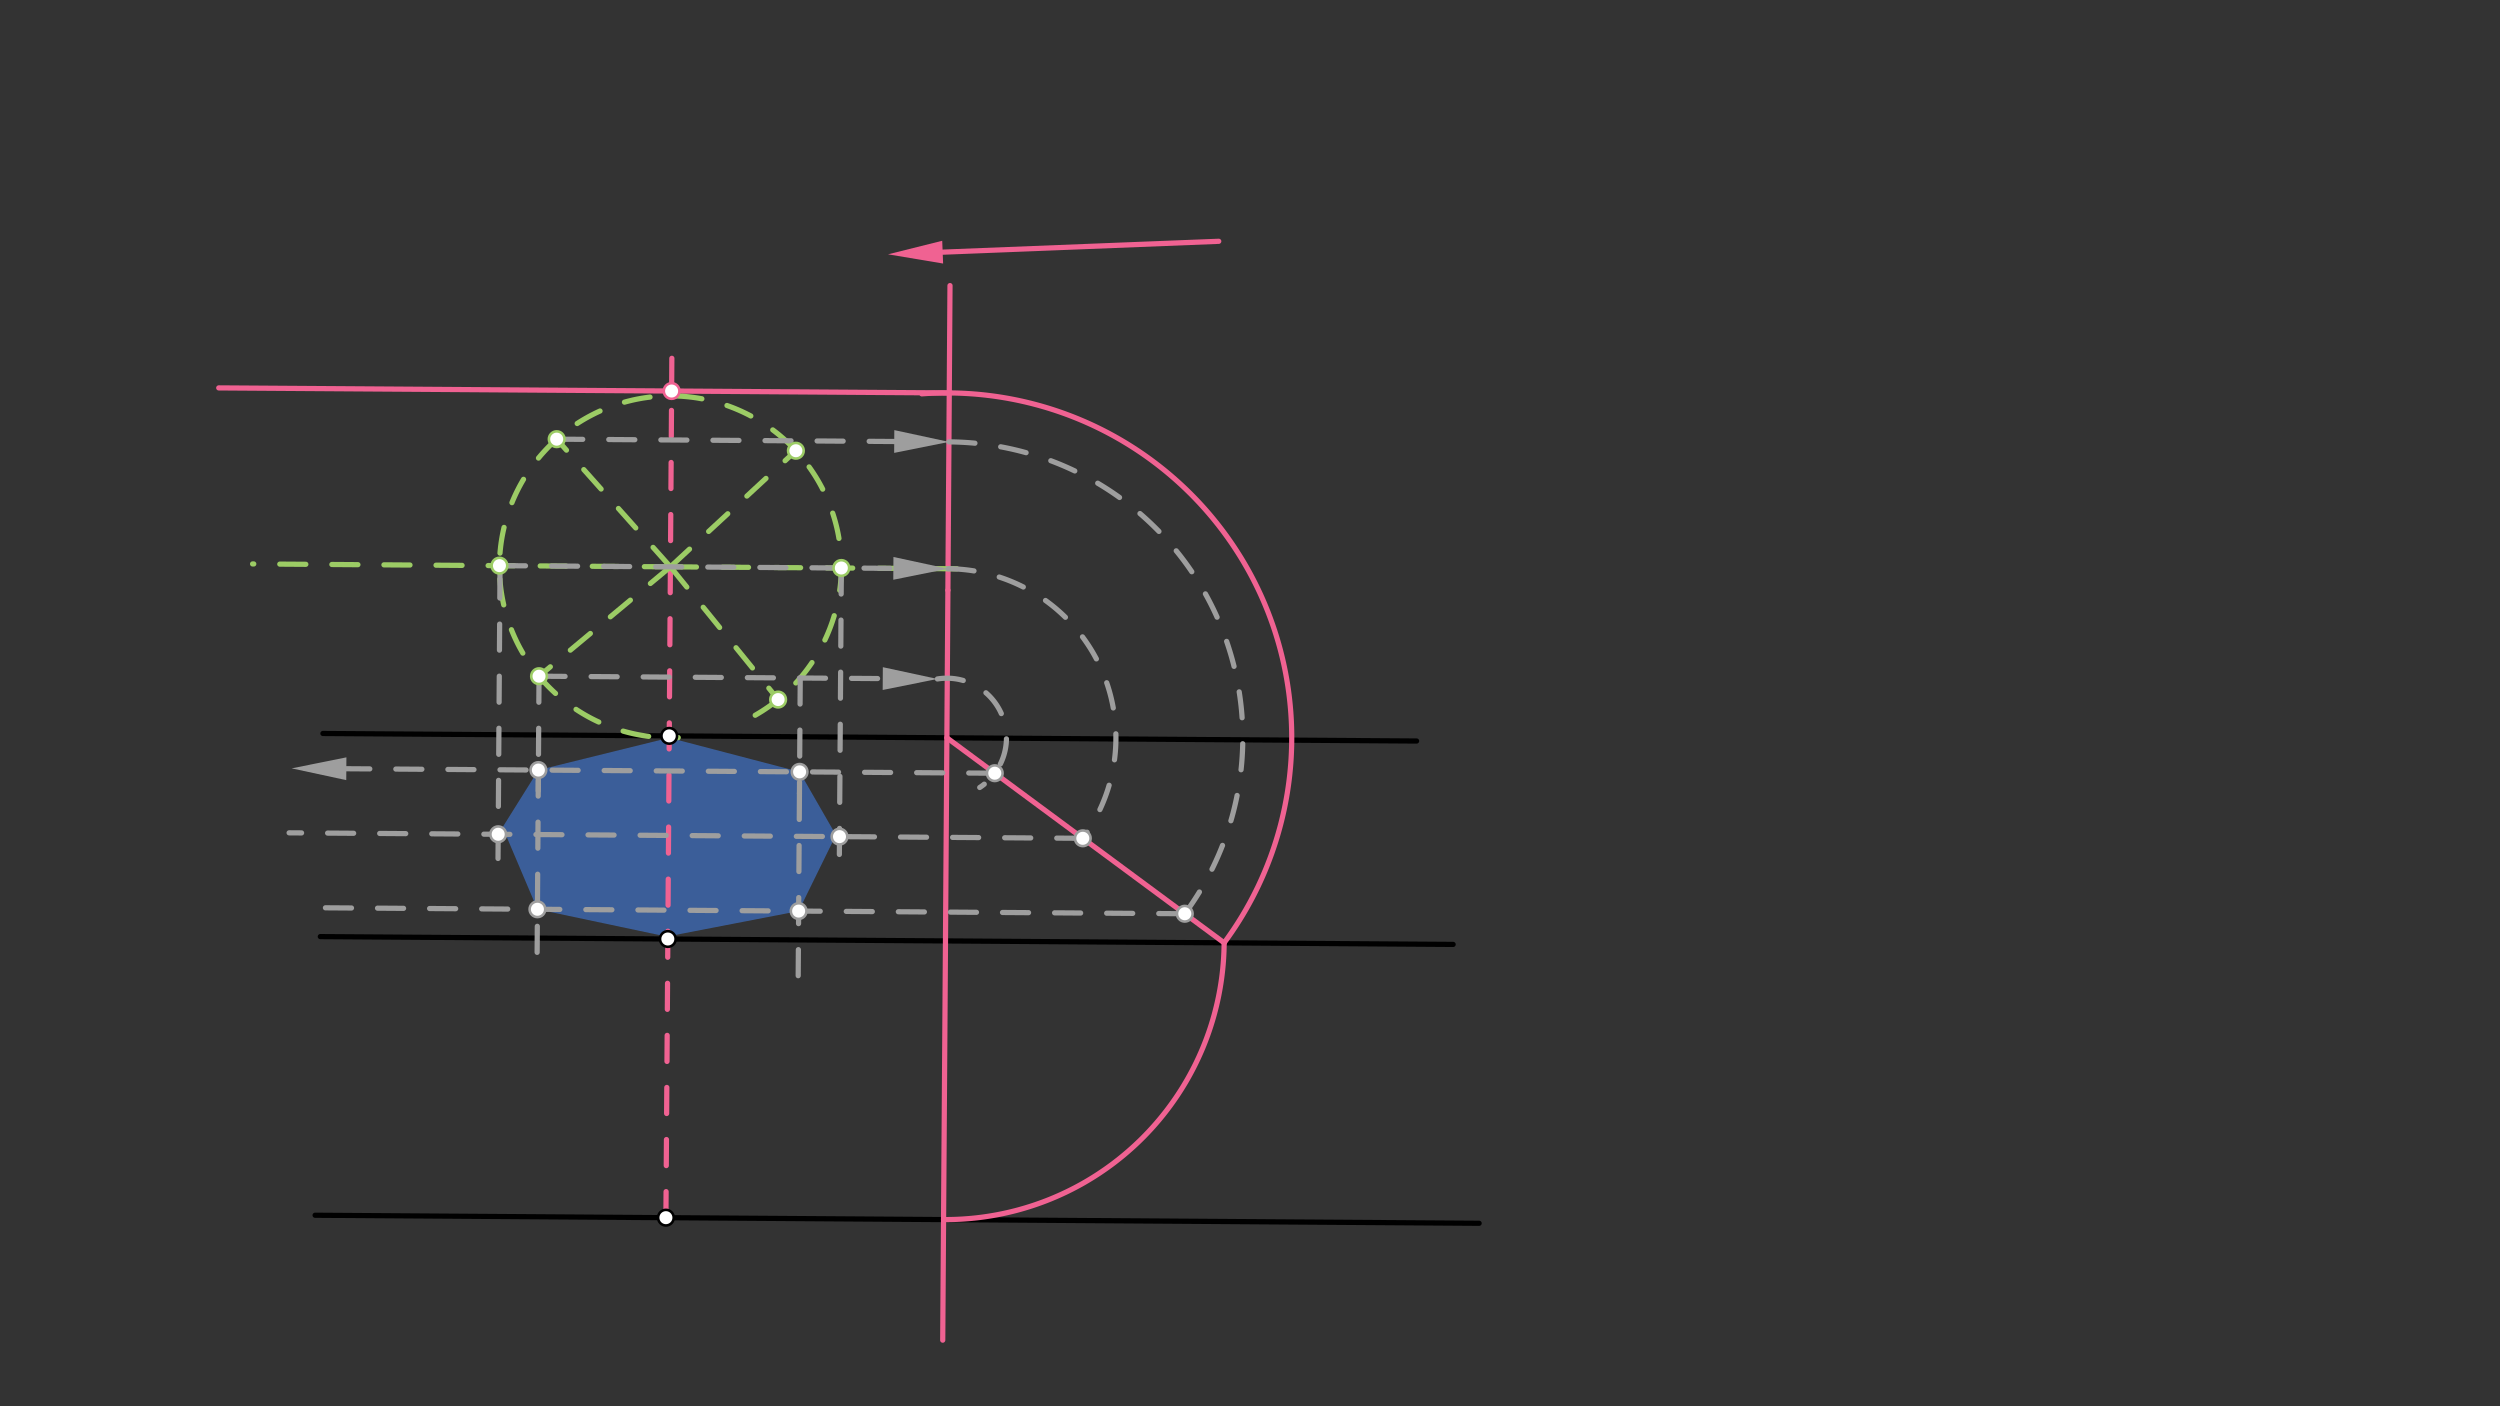 <svg xmlns="http://www.w3.org/2000/svg" class="svg--1it" height="100%" preserveAspectRatio="xMidYMid meet" viewBox="0 0 960 540" width="100%"><rect x="0" y="0" width="960" height="540" fill="#333333" stroke="none"/><defs><marker id="marker-arrow" markerHeight="16" markerUnits="userSpaceOnUse" markerWidth="24" orient="auto-start-reverse" refX="24" refY="4" viewBox="0 0 24 8"><path d="M 0 0 L 24 4 L 0 8 z" stroke="inherit"></path></marker></defs><g class="aux-layer--1FB"></g><g class="main-layer--3Vd"><g class="element--2qn"><g fill="#448aff" opacity="0.5"><path d="M 256 359.656 L 206.372 349.16 L 193 317.656 L 206.741 295.703 L 256.982 283.302 L 307.047 296.395 L 321 320.656 L 306.678 349.852 L 256 359.656 Z" stroke="none"></path></g></g><g class="element--2qn"><line stroke="#000000" stroke-dasharray="none" stroke-linecap="round" stroke-width="2" x1="123" x2="558" y1="359.656" y2="362.656"></line></g><g class="element--2qn"><line stroke="#000000" stroke-dasharray="none" stroke-linecap="round" stroke-width="2" x1="121" x2="567.986" y1="466.656" y2="469.739"></line></g><g class="element--2qn"><line stroke="#000000" stroke-dasharray="none" stroke-linecap="round" stroke-width="2" x1="124" x2="543.973" y1="281.656" y2="284.553"></line></g><g class="element--2qn"><line stroke="#F06292" stroke-dasharray="none" stroke-linecap="round" stroke-width="2" x1="363.993" x2="362.007" y1="226.656" y2="514.622"></line></g><g class="element--2qn"><path d="M 362.326 468.321 A 107.011 107.011 0 0 0 470.073 362.05" fill="none" stroke="#F06292" stroke-dasharray="none" stroke-linecap="round" stroke-width="2"></path></g><g class="element--2qn"><line stroke="#F06292" stroke-dasharray="none" stroke-linecap="round" stroke-width="2" x1="363.602" x2="470.073" y1="283.309" y2="362.05"></line></g><g class="element--2qn"><path d="M 470.073 362.05 A 132.424 132.424 0 0 0 353.983 151.234" fill="none" stroke="#F06292" stroke-dasharray="none" stroke-linecap="round" stroke-width="2"></path></g><g class="element--2qn"><line stroke="#F06292" stroke-dasharray="none" stroke-linecap="round" stroke-width="2" x1="363.993" x2="364.8" y1="226.656" y2="109.669"></line></g><g class="element--2qn"><line stroke="#F06292" stroke-dasharray="none" stroke-linecap="round" stroke-width="2" x1="364.516" x2="83.998" y1="150.888" y2="148.953"></line></g><g class="element--2qn"><line stroke="#F06292" stroke-dasharray="none" stroke-linecap="round" stroke-width="2" x1="361.984" x2="468" y1="96.83" y2="92.656"></line><path d="M341,97.656 l21,4.375 l0,-8.75 z" fill="#F06292" stroke="#F06292" stroke-width="0" transform="rotate(357.745, 341, 97.656)"></path></g><g class="element--2qn"><line stroke="#F06292" stroke-dasharray="10" stroke-linecap="round" stroke-width="2" x1="255.711" x2="258.007" y1="467.585" y2="134.691"></line></g><g class="element--2qn"><line stroke="#9CCC65" stroke-dasharray="10" stroke-linecap="round" stroke-width="2" x1="257.434" x2="96.994" y1="217.659" y2="216.553"></line></g><g class="element--2qn"><line stroke="#9CCC65" stroke-dasharray="10" stroke-linecap="round" stroke-width="2" x1="257.434" x2="369.981" y1="217.659" y2="218.435"></line></g><g class="element--2qn"><path d="M 290 274.656 A 65.644 65.644 0 1 0 260.439 283.235" fill="none" stroke="#9CCC65" stroke-dasharray="10" stroke-linecap="round" stroke-width="2"></path></g><g class="element--2qn"><line stroke="#9CCC65" stroke-dasharray="10" stroke-linecap="round" stroke-width="2" x1="257.434" x2="213.77" y1="217.659" y2="168.643"></line></g><g class="element--2qn"><line stroke="#9CCC65" stroke-dasharray="10" stroke-linecap="round" stroke-width="2" x1="257.434" x2="305.621" y1="217.659" y2="173.081"></line></g><g class="element--2qn"><line stroke="#9CCC65" stroke-dasharray="10" stroke-linecap="round" stroke-width="2" x1="257.434" x2="298.794" y1="217.659" y2="268.635"></line></g><g class="element--2qn"><line stroke="#9CCC65" stroke-dasharray="10" stroke-linecap="round" stroke-width="2" x1="257.434" x2="206.99" y1="217.659" y2="259.665"></line></g><g class="element--2qn"><line stroke="#9E9E9E" stroke-dasharray="10" stroke-linecap="round" stroke-width="2" x1="206.99" x2="338.979" y1="259.665" y2="260.575"></line><path d="M359.979,260.72 l21,4.375 l0,-8.75 z" fill="#9E9E9E" stroke="#9E9E9E" stroke-width="0" transform="rotate(180.395, 359.979, 260.72)"></path></g><g class="element--2qn"><line stroke="#9E9E9E" stroke-dasharray="10" stroke-linecap="round" stroke-width="2" x1="191.792" x2="343.051" y1="217.207" y2="218.25"></line><path d="M364.05,218.395 l21,4.375 l0,-8.75 z" fill="#9E9E9E" stroke="#9E9E9E" stroke-width="0" transform="rotate(180.395, 364.05, 218.395)"></path></g><g class="element--2qn"><line stroke="#9E9E9E" stroke-dasharray="10" stroke-linecap="round" stroke-width="2" x1="213.77" x2="343.387" y1="168.643" y2="169.537"></line><path d="M364.386,169.682 l21,4.375 l0,-8.75 z" fill="#9E9E9E" stroke="#9E9E9E" stroke-width="0" transform="rotate(180.395, 364.386, 169.682)"></path></g><g class="element--2qn"><path d="M 359.979 260.72 A 22.877 22.877 0 0 1 376.217 302.394" fill="none" stroke="#9E9E9E" stroke-dasharray="10" stroke-linecap="round" stroke-width="2"></path></g><g class="element--2qn"><line stroke="#9E9E9E" stroke-dasharray="10" stroke-linecap="round" stroke-width="2" x1="381.996" x2="132.99" y1="296.912" y2="295.195"></line><path d="M111.99,295.05 l21,4.375 l0,-8.75 z" fill="#9E9E9E" stroke="#9E9E9E" stroke-width="0" transform="rotate(0.395, 111.99, 295.05)"></path></g><g class="element--2qn"><line stroke="#9E9E9E" stroke-dasharray="10" stroke-linecap="round" stroke-width="2" x1="206.99" x2="206.686" y1="259.665" y2="303.675"></line></g><g class="element--2qn"><line stroke="#9E9E9E" stroke-dasharray="10" stroke-linecap="round" stroke-width="2" x1="307.295" x2="306.99" y1="260.357" y2="304.67"></line></g><g class="element--2qn"><path d="M 364.05 218.395 A 64.916 64.916 0 0 1 415.795 321.908" fill="none" stroke="#9E9E9E" stroke-dasharray="10" stroke-linecap="round" stroke-width="2"></path></g><g class="element--2qn"><line stroke="#9E9E9E" stroke-dasharray="10" stroke-linecap="round" stroke-width="2" x1="415.795" x2="111.02" y1="321.908" y2="319.806"></line></g><g class="element--2qn"><line stroke="#9E9E9E" stroke-dasharray="10" stroke-linecap="round" stroke-width="2" x1="192" x2="191.193" y1="219.656" y2="336.658"></line></g><g class="element--2qn"><line stroke="#9E9E9E" stroke-dasharray="10" stroke-linecap="round" stroke-width="2" x1="323.077" x2="322.26" y1="218.112" y2="336.637"></line></g><g class="element--2qn"><path d="M 364.386 169.682 A 113.63 113.63 0 0 1 454.962 350.874" fill="none" stroke="#9E9E9E" stroke-dasharray="10" stroke-linecap="round" stroke-width="2"></path></g><g class="element--2qn"><line stroke="#9E9E9E" stroke-dasharray="10" stroke-linecap="round" stroke-width="2" x1="454.962" x2="124.918" y1="350.874" y2="348.598"></line></g><g class="element--2qn"><line stroke="#9E9E9E" stroke-dasharray="10" stroke-linecap="round" stroke-width="2" x1="206.741" x2="206.196" y1="295.703" y2="374.665"></line></g><g class="element--2qn"><line stroke="#9E9E9E" stroke-dasharray="10" stroke-linecap="round" stroke-width="2" x1="306.99" x2="306.473" y1="304.67" y2="379.639"></line></g><g class="element--2qn"><circle cx="256.987" cy="282.573" r="3" stroke="#000000" stroke-width="1" fill="#ffffff"></circle>}</g><g class="element--2qn"><circle cx="256.449" cy="360.577" r="3" stroke="#000000" stroke-width="1" fill="#ffffff"></circle>}</g><g class="element--2qn"><circle cx="255.711" cy="467.585" r="3" stroke="#000000" stroke-width="1" fill="#ffffff"></circle>}</g><g class="element--2qn"><circle cx="257.9" cy="150.152" r="3" stroke="#F06292" stroke-width="1" fill="#ffffff"></circle>}</g><g class="element--2qn"><circle cx="305.621" cy="173.081" r="3" stroke="#9CCC65" stroke-width="1" fill="#ffffff"></circle>}</g><g class="element--2qn"><circle cx="323.077" cy="218.112" r="3" stroke="#9CCC65" stroke-width="1" fill="#ffffff"></circle>}</g><g class="element--2qn"><circle cx="298.794" cy="268.635" r="3" stroke="#9CCC65" stroke-width="1" fill="#ffffff"></circle>}</g><g class="element--2qn"><circle cx="206.99" cy="259.665" r="3" stroke="#9CCC65" stroke-width="1" fill="#ffffff"></circle>}</g><g class="element--2qn"><circle cx="191.792" cy="217.207" r="3" stroke="#9CCC65" stroke-width="1" fill="#ffffff"></circle>}</g><g class="element--2qn"><circle cx="213.77" cy="168.643" r="3" stroke="#9CCC65" stroke-width="1" fill="#ffffff"></circle>}</g><g class="element--2qn"><circle cx="381.996" cy="296.912" r="3" stroke="#9E9E9E" stroke-width="1" fill="#ffffff"></circle>}</g><g class="element--2qn"><circle cx="206.741" cy="295.703" r="3" stroke="#9E9E9E" stroke-width="1" fill="#ffffff"></circle>}</g><g class="element--2qn"><circle cx="307.047" cy="296.395" r="3" stroke="#9E9E9E" stroke-width="1" fill="#ffffff"></circle>}</g><g class="element--2qn"><circle cx="415.795" cy="321.908" r="3" stroke="#9E9E9E" stroke-width="1" fill="#ffffff"></circle>}</g><g class="element--2qn"><circle cx="191.305" cy="320.36" r="3" stroke="#9E9E9E" stroke-width="1" fill="#ffffff"></circle>}</g><g class="element--2qn"><circle cx="322.366" cy="321.264" r="3" stroke="#9E9E9E" stroke-width="1" fill="#ffffff"></circle>}</g><g class="element--2qn"><circle cx="454.962" cy="350.874" r="3" stroke="#9E9E9E" stroke-width="1" fill="#ffffff"></circle>}</g><g class="element--2qn"><circle cx="206.372" cy="349.16" r="3" stroke="#9E9E9E" stroke-width="1" fill="#ffffff"></circle>}</g><g class="element--2qn"><circle cx="306.678" cy="349.852" r="3" stroke="#9E9E9E" stroke-width="1" fill="#ffffff"></circle>}</g></g><g class="snaps-layer--2PT"></g><g class="temp-layer--rAP"></g></svg>